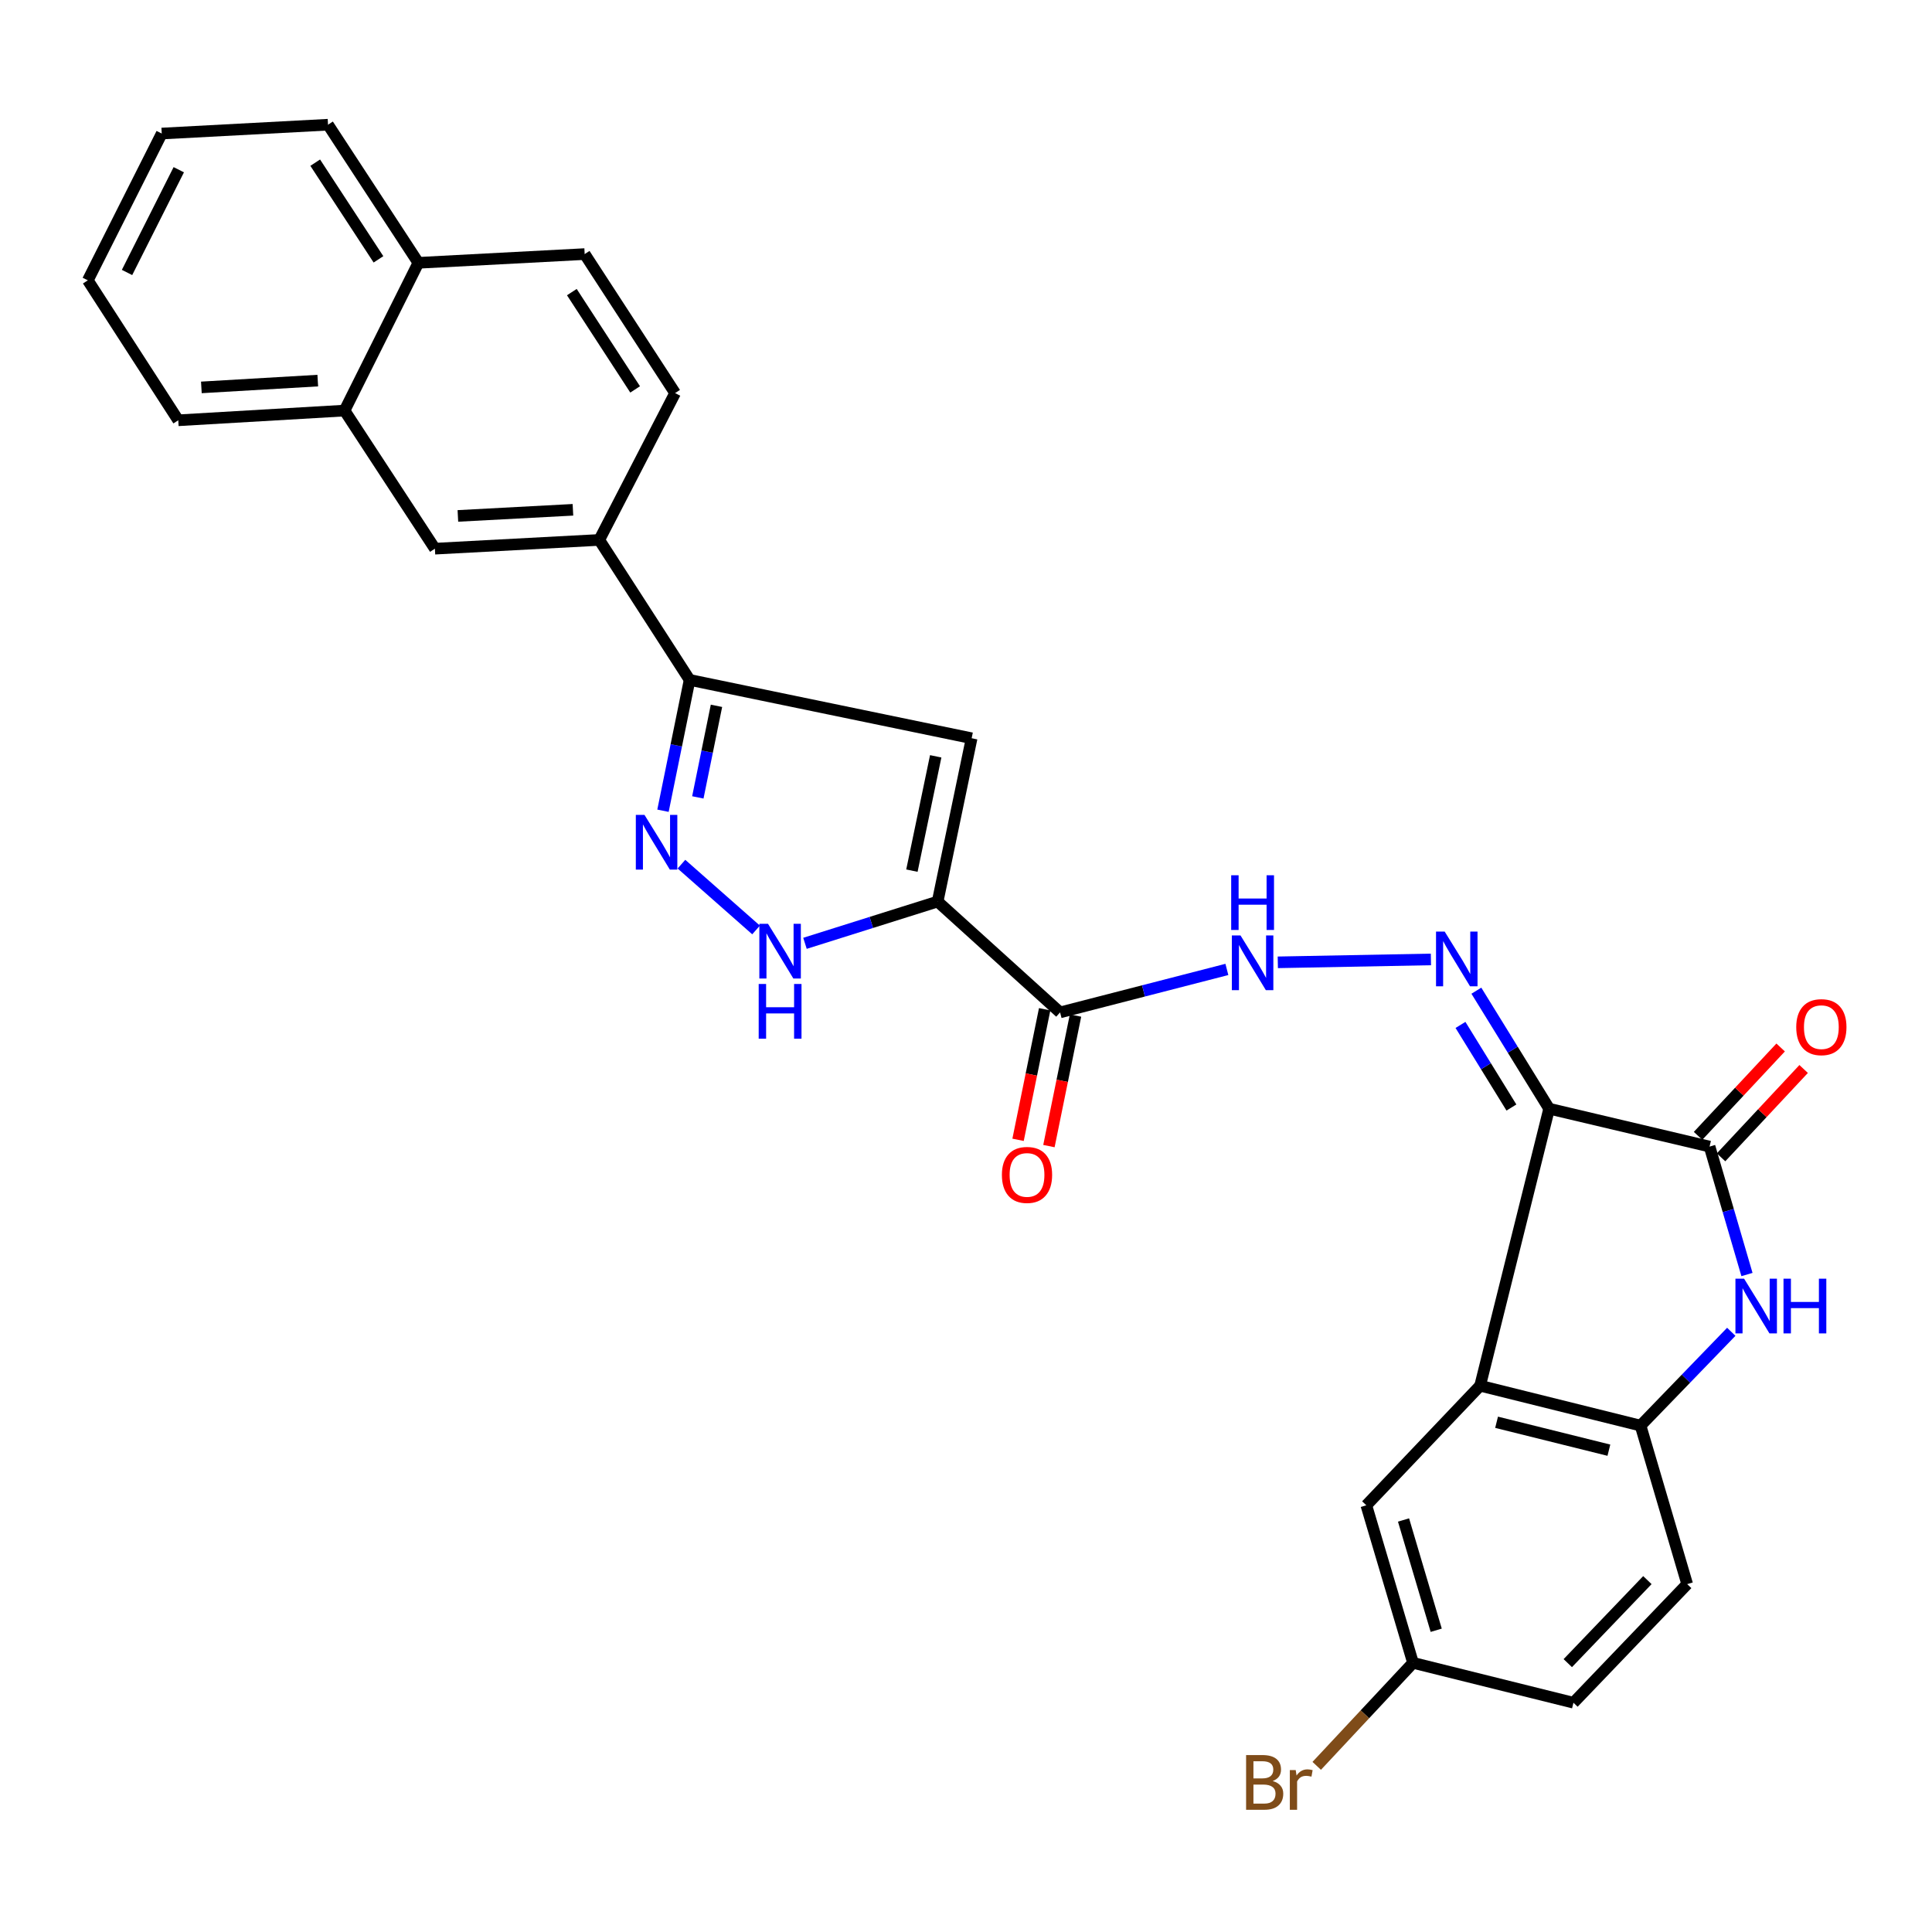 <?xml version='1.0' encoding='iso-8859-1'?>
<svg version='1.1' baseProfile='full'
              xmlns='http://www.w3.org/2000/svg'
                      xmlns:rdkit='http://www.rdkit.org/xml'
                      xmlns:xlink='http://www.w3.org/1999/xlink'
                  xml:space='preserve'
width='1000px' height='1000px' viewBox='0 0 1000 1000'>
<!-- END OF HEADER -->
<rect style='opacity:1.0;fill:#FFFFFF;stroke:none' width='1000' height='1000' x='0' y='0'> </rect>
<path class='bond-1' d='M 801.834,573.855 L 884.868,593.468' style='fill:none;fill-rule:evenodd;stroke:#000000;stroke-width:6px;stroke-linecap:butt;stroke-linejoin:miter;stroke-opacity:1' />
<path class='bond-2' d='M 801.834,573.855 L 766.103,717.25' style='fill:none;fill-rule:evenodd;stroke:#000000;stroke-width:6px;stroke-linecap:butt;stroke-linejoin:miter;stroke-opacity:1' />
<path class='bond-6' d='M 801.834,573.855 L 782.998,543.318' style='fill:none;fill-rule:evenodd;stroke:#000000;stroke-width:6px;stroke-linecap:butt;stroke-linejoin:miter;stroke-opacity:1' />
<path class='bond-6' d='M 782.998,543.318 L 764.162,512.781' style='fill:none;fill-rule:evenodd;stroke:#0000FF;stroke-width:6px;stroke-linecap:butt;stroke-linejoin:miter;stroke-opacity:1' />
<path class='bond-6' d='M 782.311,573.251 L 769.126,551.875' style='fill:none;fill-rule:evenodd;stroke:#000000;stroke-width:6px;stroke-linecap:butt;stroke-linejoin:miter;stroke-opacity:1' />
<path class='bond-6' d='M 769.126,551.875 L 755.941,530.499' style='fill:none;fill-rule:evenodd;stroke:#0000FF;stroke-width:6px;stroke-linecap:butt;stroke-linejoin:miter;stroke-opacity:1' />
<path class='bond-0' d='M 485.318,466.644 L 548.702,524.017' style='fill:none;fill-rule:evenodd;stroke:#000000;stroke-width:6px;stroke-linecap:butt;stroke-linejoin:miter;stroke-opacity:1' />
<path class='bond-4' d='M 485.318,466.644 L 502.92,382.116' style='fill:none;fill-rule:evenodd;stroke:#000000;stroke-width:6px;stroke-linecap:butt;stroke-linejoin:miter;stroke-opacity:1' />
<path class='bond-4' d='M 472.001,450.642 L 484.323,391.472' style='fill:none;fill-rule:evenodd;stroke:#000000;stroke-width:6px;stroke-linecap:butt;stroke-linejoin:miter;stroke-opacity:1' />
<path class='bond-7' d='M 485.318,466.644 L 450.986,477.453' style='fill:none;fill-rule:evenodd;stroke:#000000;stroke-width:6px;stroke-linecap:butt;stroke-linejoin:miter;stroke-opacity:1' />
<path class='bond-7' d='M 450.986,477.453 L 416.655,488.261' style='fill:none;fill-rule:evenodd;stroke:#0000FF;stroke-width:6px;stroke-linecap:butt;stroke-linejoin:miter;stroke-opacity:1' />
<path class='bond-3' d='M 884.868,593.468 L 894.549,626.581' style='fill:none;fill-rule:evenodd;stroke:#000000;stroke-width:6px;stroke-linecap:butt;stroke-linejoin:miter;stroke-opacity:1' />
<path class='bond-3' d='M 894.549,626.581 L 904.231,659.694' style='fill:none;fill-rule:evenodd;stroke:#0000FF;stroke-width:6px;stroke-linecap:butt;stroke-linejoin:miter;stroke-opacity:1' />
<path class='bond-15' d='M 890.821,599.033 L 912.193,576.17' style='fill:none;fill-rule:evenodd;stroke:#000000;stroke-width:6px;stroke-linecap:butt;stroke-linejoin:miter;stroke-opacity:1' />
<path class='bond-15' d='M 912.193,576.17 L 933.564,553.307' style='fill:none;fill-rule:evenodd;stroke:#FF0000;stroke-width:6px;stroke-linecap:butt;stroke-linejoin:miter;stroke-opacity:1' />
<path class='bond-15' d='M 878.915,587.903 L 900.286,565.04' style='fill:none;fill-rule:evenodd;stroke:#000000;stroke-width:6px;stroke-linecap:butt;stroke-linejoin:miter;stroke-opacity:1' />
<path class='bond-15' d='M 900.286,565.04 L 921.657,542.177' style='fill:none;fill-rule:evenodd;stroke:#FF0000;stroke-width:6px;stroke-linecap:butt;stroke-linejoin:miter;stroke-opacity:1' />
<path class='bond-10' d='M 766.103,717.25 L 849.146,737.895' style='fill:none;fill-rule:evenodd;stroke:#000000;stroke-width:6px;stroke-linecap:butt;stroke-linejoin:miter;stroke-opacity:1' />
<path class='bond-10' d='M 774.627,736.164 L 832.757,750.616' style='fill:none;fill-rule:evenodd;stroke:#000000;stroke-width:6px;stroke-linecap:butt;stroke-linejoin:miter;stroke-opacity:1' />
<path class='bond-14' d='M 766.103,717.25 L 707.21,779.14' style='fill:none;fill-rule:evenodd;stroke:#000000;stroke-width:6px;stroke-linecap:butt;stroke-linejoin:miter;stroke-opacity:1' />
<path class='bond-29' d='M 896.107,689.335 L 872.627,713.615' style='fill:none;fill-rule:evenodd;stroke:#0000FF;stroke-width:6px;stroke-linecap:butt;stroke-linejoin:miter;stroke-opacity:1' />
<path class='bond-29' d='M 872.627,713.615 L 849.146,737.895' style='fill:none;fill-rule:evenodd;stroke:#000000;stroke-width:6px;stroke-linecap:butt;stroke-linejoin:miter;stroke-opacity:1' />
<path class='bond-9' d='M 502.92,382.116 L 356.945,351.918' style='fill:none;fill-rule:evenodd;stroke:#000000;stroke-width:6px;stroke-linecap:butt;stroke-linejoin:miter;stroke-opacity:1' />
<path class='bond-5' d='M 352.712,447.288 L 391.336,481.344' style='fill:none;fill-rule:evenodd;stroke:#0000FF;stroke-width:6px;stroke-linecap:butt;stroke-linejoin:miter;stroke-opacity:1' />
<path class='bond-31' d='M 343.16,419.635 L 350.052,385.777' style='fill:none;fill-rule:evenodd;stroke:#0000FF;stroke-width:6px;stroke-linecap:butt;stroke-linejoin:miter;stroke-opacity:1' />
<path class='bond-31' d='M 350.052,385.777 L 356.945,351.918' style='fill:none;fill-rule:evenodd;stroke:#000000;stroke-width:6px;stroke-linecap:butt;stroke-linejoin:miter;stroke-opacity:1' />
<path class='bond-31' d='M 361.199,412.729 L 366.024,389.028' style='fill:none;fill-rule:evenodd;stroke:#0000FF;stroke-width:6px;stroke-linecap:butt;stroke-linejoin:miter;stroke-opacity:1' />
<path class='bond-31' d='M 366.024,389.028 L 370.849,365.327' style='fill:none;fill-rule:evenodd;stroke:#000000;stroke-width:6px;stroke-linecap:butt;stroke-linejoin:miter;stroke-opacity:1' />
<path class='bond-11' d='M 740.641,496.598 L 661.391,498.099' style='fill:none;fill-rule:evenodd;stroke:#0000FF;stroke-width:6px;stroke-linecap:butt;stroke-linejoin:miter;stroke-opacity:1' />
<path class='bond-8' d='M 548.702,524.017 L 591.867,512.896' style='fill:none;fill-rule:evenodd;stroke:#000000;stroke-width:6px;stroke-linecap:butt;stroke-linejoin:miter;stroke-opacity:1' />
<path class='bond-8' d='M 591.867,512.896 L 635.031,501.775' style='fill:none;fill-rule:evenodd;stroke:#0000FF;stroke-width:6px;stroke-linecap:butt;stroke-linejoin:miter;stroke-opacity:1' />
<path class='bond-17' d='M 540.717,522.39 L 533.833,556.177' style='fill:none;fill-rule:evenodd;stroke:#000000;stroke-width:6px;stroke-linecap:butt;stroke-linejoin:miter;stroke-opacity:1' />
<path class='bond-17' d='M 533.833,556.177 L 526.949,589.965' style='fill:none;fill-rule:evenodd;stroke:#FF0000;stroke-width:6px;stroke-linecap:butt;stroke-linejoin:miter;stroke-opacity:1' />
<path class='bond-17' d='M 556.688,525.644 L 549.804,559.431' style='fill:none;fill-rule:evenodd;stroke:#000000;stroke-width:6px;stroke-linecap:butt;stroke-linejoin:miter;stroke-opacity:1' />
<path class='bond-17' d='M 549.804,559.431 L 542.919,593.219' style='fill:none;fill-rule:evenodd;stroke:#FF0000;stroke-width:6px;stroke-linecap:butt;stroke-linejoin:miter;stroke-opacity:1' />
<path class='bond-12' d='M 356.945,351.918 L 310.176,279.469' style='fill:none;fill-rule:evenodd;stroke:#000000;stroke-width:6px;stroke-linecap:butt;stroke-linejoin:miter;stroke-opacity:1' />
<path class='bond-18' d='M 849.146,737.895 L 873.278,819.933' style='fill:none;fill-rule:evenodd;stroke:#000000;stroke-width:6px;stroke-linecap:butt;stroke-linejoin:miter;stroke-opacity:1' />
<path class='bond-13' d='M 310.176,279.469 L 225.105,283.997' style='fill:none;fill-rule:evenodd;stroke:#000000;stroke-width:6px;stroke-linecap:butt;stroke-linejoin:miter;stroke-opacity:1' />
<path class='bond-13' d='M 296.55,263.872 L 237,267.042' style='fill:none;fill-rule:evenodd;stroke:#000000;stroke-width:6px;stroke-linecap:butt;stroke-linejoin:miter;stroke-opacity:1' />
<path class='bond-19' d='M 310.176,279.469 L 349.43,203.462' style='fill:none;fill-rule:evenodd;stroke:#000000;stroke-width:6px;stroke-linecap:butt;stroke-linejoin:miter;stroke-opacity:1' />
<path class='bond-16' d='M 225.105,283.997 L 178.336,212.517' style='fill:none;fill-rule:evenodd;stroke:#000000;stroke-width:6px;stroke-linecap:butt;stroke-linejoin:miter;stroke-opacity:1' />
<path class='bond-22' d='M 707.21,779.14 L 731.377,860.68' style='fill:none;fill-rule:evenodd;stroke:#000000;stroke-width:6px;stroke-linecap:butt;stroke-linejoin:miter;stroke-opacity:1' />
<path class='bond-22' d='M 726.462,786.74 L 743.379,843.818' style='fill:none;fill-rule:evenodd;stroke:#000000;stroke-width:6px;stroke-linecap:butt;stroke-linejoin:miter;stroke-opacity:1' />
<path class='bond-25' d='M 178.336,212.517 L 92.269,217.542' style='fill:none;fill-rule:evenodd;stroke:#000000;stroke-width:6px;stroke-linecap:butt;stroke-linejoin:miter;stroke-opacity:1' />
<path class='bond-25' d='M 164.476,196.999 L 104.229,200.517' style='fill:none;fill-rule:evenodd;stroke:#000000;stroke-width:6px;stroke-linecap:butt;stroke-linejoin:miter;stroke-opacity:1' />
<path class='bond-32' d='M 178.336,212.517 L 216.548,136.038' style='fill:none;fill-rule:evenodd;stroke:#000000;stroke-width:6px;stroke-linecap:butt;stroke-linejoin:miter;stroke-opacity:1' />
<path class='bond-30' d='M 873.278,819.933 L 814.42,881.326' style='fill:none;fill-rule:evenodd;stroke:#000000;stroke-width:6px;stroke-linecap:butt;stroke-linejoin:miter;stroke-opacity:1' />
<path class='bond-30' d='M 852.684,817.862 L 811.483,860.837' style='fill:none;fill-rule:evenodd;stroke:#000000;stroke-width:6px;stroke-linecap:butt;stroke-linejoin:miter;stroke-opacity:1' />
<path class='bond-21' d='M 349.43,203.462 L 302.625,131.511' style='fill:none;fill-rule:evenodd;stroke:#000000;stroke-width:6px;stroke-linecap:butt;stroke-linejoin:miter;stroke-opacity:1' />
<path class='bond-21' d='M 328.746,201.557 L 295.983,151.191' style='fill:none;fill-rule:evenodd;stroke:#000000;stroke-width:6px;stroke-linecap:butt;stroke-linejoin:miter;stroke-opacity:1' />
<path class='bond-20' d='M 216.548,136.038 L 302.625,131.511' style='fill:none;fill-rule:evenodd;stroke:#000000;stroke-width:6px;stroke-linecap:butt;stroke-linejoin:miter;stroke-opacity:1' />
<path class='bond-26' d='M 216.548,136.038 L 169.779,64.549' style='fill:none;fill-rule:evenodd;stroke:#000000;stroke-width:6px;stroke-linecap:butt;stroke-linejoin:miter;stroke-opacity:1' />
<path class='bond-26' d='M 195.893,134.238 L 163.155,84.196' style='fill:none;fill-rule:evenodd;stroke:#000000;stroke-width:6px;stroke-linecap:butt;stroke-linejoin:miter;stroke-opacity:1' />
<path class='bond-23' d='M 731.377,860.68 L 814.42,881.326' style='fill:none;fill-rule:evenodd;stroke:#000000;stroke-width:6px;stroke-linecap:butt;stroke-linejoin:miter;stroke-opacity:1' />
<path class='bond-24' d='M 731.377,860.68 L 706.456,887.341' style='fill:none;fill-rule:evenodd;stroke:#000000;stroke-width:6px;stroke-linecap:butt;stroke-linejoin:miter;stroke-opacity:1' />
<path class='bond-24' d='M 706.456,887.341 L 681.534,914.002' style='fill:none;fill-rule:evenodd;stroke:#7F4C19;stroke-width:6px;stroke-linecap:butt;stroke-linejoin:miter;stroke-opacity:1' />
<path class='bond-27' d='M 92.269,217.542 L 45.455,145.102' style='fill:none;fill-rule:evenodd;stroke:#000000;stroke-width:6px;stroke-linecap:butt;stroke-linejoin:miter;stroke-opacity:1' />
<path class='bond-28' d='M 169.779,64.549 L 83.712,69.122' style='fill:none;fill-rule:evenodd;stroke:#000000;stroke-width:6px;stroke-linecap:butt;stroke-linejoin:miter;stroke-opacity:1' />
<path class='bond-33' d='M 45.455,145.102 L 83.712,69.122' style='fill:none;fill-rule:evenodd;stroke:#000000;stroke-width:6px;stroke-linecap:butt;stroke-linejoin:miter;stroke-opacity:1' />
<path class='bond-33' d='M 65.751,141.035 L 92.531,87.849' style='fill:none;fill-rule:evenodd;stroke:#000000;stroke-width:6px;stroke-linecap:butt;stroke-linejoin:miter;stroke-opacity:1' />
<path  class='atom-4' d='M 902.739 661.844
L 912.019 676.844
Q 912.939 678.324, 914.419 681.004
Q 915.899 683.684, 915.979 683.844
L 915.979 661.844
L 919.739 661.844
L 919.739 690.164
L 915.859 690.164
L 905.899 673.764
Q 904.739 671.844, 903.499 669.644
Q 902.299 667.444, 901.939 666.764
L 901.939 690.164
L 898.259 690.164
L 898.259 661.844
L 902.739 661.844
' fill='#0000FF'/>
<path  class='atom-4' d='M 923.139 661.844
L 926.979 661.844
L 926.979 673.884
L 941.459 673.884
L 941.459 661.844
L 945.299 661.844
L 945.299 690.164
L 941.459 690.164
L 941.459 677.084
L 926.979 677.084
L 926.979 690.164
L 923.139 690.164
L 923.139 661.844
' fill='#0000FF'/>
<path  class='atom-6' d='M 333.581 421.779
L 342.861 436.779
Q 343.781 438.259, 345.261 440.939
Q 346.741 443.619, 346.821 443.779
L 346.821 421.779
L 350.581 421.779
L 350.581 450.099
L 346.701 450.099
L 336.741 433.699
Q 335.581 431.779, 334.341 429.579
Q 333.141 427.379, 332.781 426.699
L 332.781 450.099
L 329.101 450.099
L 329.101 421.779
L 333.581 421.779
' fill='#0000FF'/>
<path  class='atom-7' d='M 747.764 482.185
L 757.044 497.185
Q 757.964 498.665, 759.444 501.345
Q 760.924 504.025, 761.004 504.185
L 761.004 482.185
L 764.764 482.185
L 764.764 510.505
L 760.884 510.505
L 750.924 494.105
Q 749.764 492.185, 748.524 489.985
Q 747.324 487.785, 746.964 487.105
L 746.964 510.505
L 743.284 510.505
L 743.284 482.185
L 747.764 482.185
' fill='#0000FF'/>
<path  class='atom-8' d='M 397.518 478.155
L 406.798 493.155
Q 407.718 494.635, 409.198 497.315
Q 410.678 499.995, 410.758 500.155
L 410.758 478.155
L 414.518 478.155
L 414.518 506.475
L 410.638 506.475
L 400.678 490.075
Q 399.518 488.155, 398.278 485.955
Q 397.078 483.755, 396.718 483.075
L 396.718 506.475
L 393.038 506.475
L 393.038 478.155
L 397.518 478.155
' fill='#0000FF'/>
<path  class='atom-8' d='M 392.698 509.307
L 396.538 509.307
L 396.538 521.347
L 411.018 521.347
L 411.018 509.307
L 414.858 509.307
L 414.858 537.627
L 411.018 537.627
L 411.018 524.547
L 396.538 524.547
L 396.538 537.627
L 392.698 537.627
L 392.698 509.307
' fill='#0000FF'/>
<path  class='atom-12' d='M 642.083 484.186
L 651.363 499.186
Q 652.283 500.666, 653.763 503.346
Q 655.243 506.026, 655.323 506.186
L 655.323 484.186
L 659.083 484.186
L 659.083 512.506
L 655.203 512.506
L 645.243 496.106
Q 644.083 494.186, 642.843 491.986
Q 641.643 489.786, 641.283 489.106
L 641.283 512.506
L 637.603 512.506
L 637.603 484.186
L 642.083 484.186
' fill='#0000FF'/>
<path  class='atom-12' d='M 637.263 453.034
L 641.103 453.034
L 641.103 465.074
L 655.583 465.074
L 655.583 453.034
L 659.423 453.034
L 659.423 481.354
L 655.583 481.354
L 655.583 468.274
L 641.103 468.274
L 641.103 481.354
L 637.263 481.354
L 637.263 453.034
' fill='#0000FF'/>
<path  class='atom-16' d='M 929.729 531.648
Q 929.729 524.848, 933.089 521.048
Q 936.449 517.248, 942.729 517.248
Q 949.009 517.248, 952.369 521.048
Q 955.729 524.848, 955.729 531.648
Q 955.729 538.528, 952.329 542.448
Q 948.929 546.328, 942.729 546.328
Q 936.489 546.328, 933.089 542.448
Q 929.729 538.568, 929.729 531.648
M 942.729 543.128
Q 947.049 543.128, 949.369 540.248
Q 951.729 537.328, 951.729 531.648
Q 951.729 526.088, 949.369 523.288
Q 947.049 520.448, 942.729 520.448
Q 938.409 520.448, 936.049 523.248
Q 933.729 526.048, 933.729 531.648
Q 933.729 537.368, 936.049 540.248
Q 938.409 543.128, 942.729 543.128
' fill='#FF0000'/>
<path  class='atom-18' d='M 518.579 608.136
Q 518.579 601.336, 521.939 597.536
Q 525.299 593.736, 531.579 593.736
Q 537.859 593.736, 541.219 597.536
Q 544.579 601.336, 544.579 608.136
Q 544.579 615.016, 541.179 618.936
Q 537.779 622.816, 531.579 622.816
Q 525.339 622.816, 521.939 618.936
Q 518.579 615.056, 518.579 608.136
M 531.579 619.616
Q 535.899 619.616, 538.219 616.736
Q 540.579 613.816, 540.579 608.136
Q 540.579 602.576, 538.219 599.776
Q 535.899 596.936, 531.579 596.936
Q 527.259 596.936, 524.899 599.736
Q 522.579 602.536, 522.579 608.136
Q 522.579 613.856, 524.899 616.736
Q 527.259 619.616, 531.579 619.616
' fill='#FF0000'/>
<path  class='atom-25' d='M 658.736 921.86
Q 661.456 922.62, 662.816 924.3
Q 664.216 925.94, 664.216 928.38
Q 664.216 932.3, 661.696 934.54
Q 659.216 936.74, 654.496 936.74
L 644.976 936.74
L 644.976 908.42
L 653.336 908.42
Q 658.176 908.42, 660.616 910.38
Q 663.056 912.34, 663.056 915.94
Q 663.056 920.22, 658.736 921.86
M 648.776 911.62
L 648.776 920.5
L 653.336 920.5
Q 656.136 920.5, 657.576 919.38
Q 659.056 918.22, 659.056 915.94
Q 659.056 911.62, 653.336 911.62
L 648.776 911.62
M 654.496 933.54
Q 657.256 933.54, 658.736 932.22
Q 660.216 930.9, 660.216 928.38
Q 660.216 926.06, 658.576 924.9
Q 656.976 923.7, 653.896 923.7
L 648.776 923.7
L 648.776 933.54
L 654.496 933.54
' fill='#7F4C19'/>
<path  class='atom-25' d='M 670.656 916.18
L 671.096 919.02
Q 673.256 915.82, 676.776 915.82
Q 677.896 915.82, 679.416 916.22
L 678.816 919.58
Q 677.096 919.18, 676.136 919.18
Q 674.456 919.18, 673.336 919.86
Q 672.256 920.5, 671.376 922.06
L 671.376 936.74
L 667.616 936.74
L 667.616 916.18
L 670.656 916.18
' fill='#7F4C19'/>
</svg>
